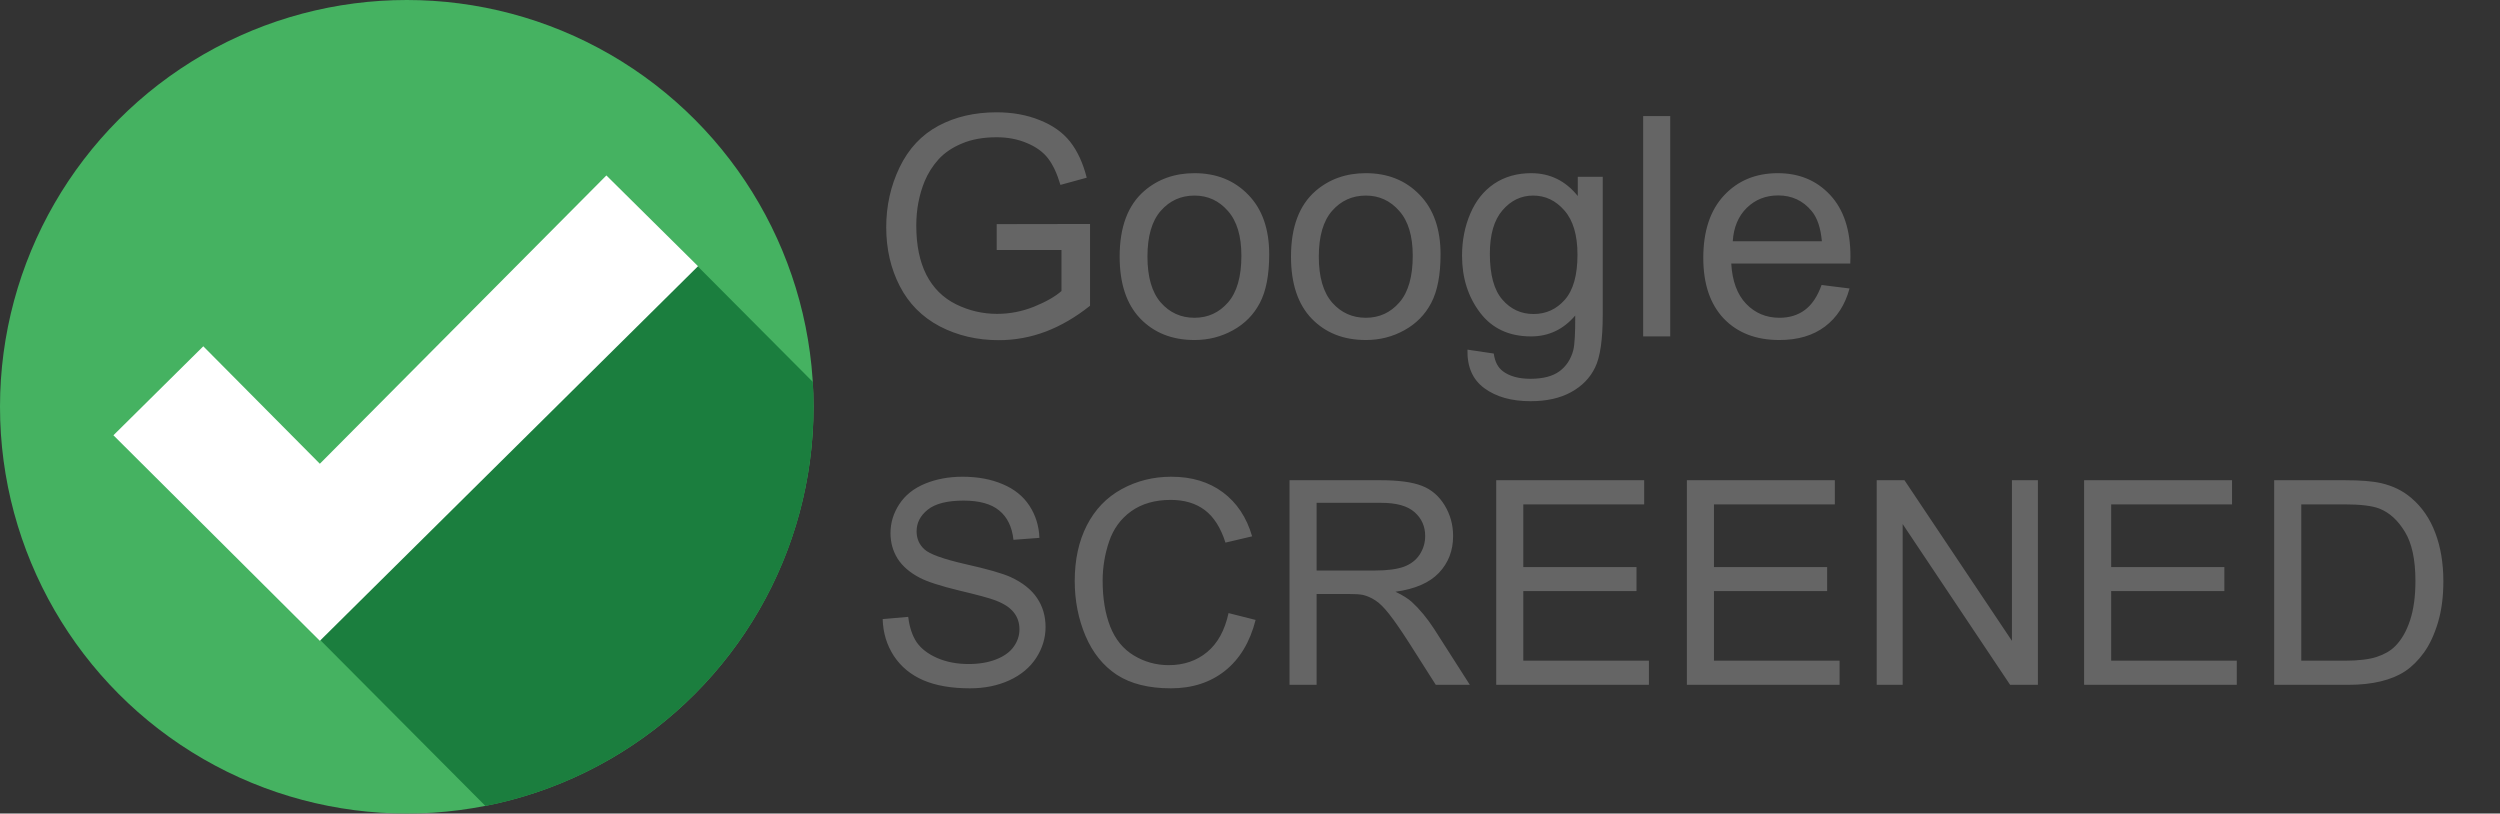 <svg xmlns="http://www.w3.org/2000/svg" width="1137" height="370" viewBox="0 0 1137 370" fill="none"><rect x="0" y="0" width="1137" height="370" fill="#333333" stroke="none"/><circle cx="185" cy="185" r="185" fill="#45B261"></circle><path fill-rule="evenodd" clip-rule="evenodd" d="M220.766 366.545C305.823 349.884 370 274.937 370 185C370 181.201 369.885 177.428 369.659 173.686L316.603 120.389L145.391 290.828L220.766 366.545Z" fill="#1B7E3E"></path><path d="M92.456 157.493L145.471 210.913L275.782 79.793L317.465 121.071L145.471 291.447L51.582 197.963L92.456 157.493Z" fill="white"></path><path d="M401.442 281.563L413.059 280.548C413.609 285.203 414.878 289.033 416.867 292.037C418.898 294.999 422.03 297.411 426.262 299.273C430.493 301.093 435.254 302.003 440.544 302.003C445.241 302.003 449.388 301.305 452.985 299.908C456.582 298.512 459.248 296.607 460.983 294.195C462.761 291.741 463.649 289.075 463.649 286.197C463.649 283.277 462.803 280.738 461.11 278.58C459.418 276.38 456.625 274.539 452.731 273.058C450.235 272.084 444.712 270.582 436.164 268.551C427.616 266.477 421.628 264.531 418.2 262.711C413.757 260.383 410.435 257.506 408.234 254.078C406.076 250.608 404.997 246.736 404.997 242.462C404.997 237.765 406.33 233.385 408.996 229.322C411.662 225.217 415.555 222.107 420.676 219.991C425.796 217.875 431.488 216.817 437.751 216.817C444.649 216.817 450.721 217.939 455.969 220.182C461.258 222.382 465.321 225.641 468.156 229.957C470.992 234.273 472.515 239.161 472.727 244.62L460.92 245.509C460.285 239.627 458.127 235.183 454.445 232.179C450.806 229.174 445.41 227.672 438.259 227.672C430.811 227.672 425.373 229.047 421.945 231.798C418.56 234.506 416.867 237.786 416.867 241.637C416.867 244.98 418.073 247.73 420.485 249.889C422.855 252.047 429.034 254.269 439.021 256.554C449.05 258.797 455.926 260.764 459.65 262.457C465.067 264.954 469.066 268.128 471.647 271.979C474.229 275.787 475.52 280.188 475.52 285.182C475.52 290.133 474.102 294.809 471.267 299.21C468.431 303.569 464.348 306.975 459.016 309.43C453.726 311.842 447.759 313.048 441.115 313.048C432.694 313.048 425.627 311.821 419.914 309.366C414.243 306.912 409.779 303.23 406.521 298.321C403.304 293.37 401.612 287.784 401.442 281.563ZM558.737 278.834L571.052 281.944C568.47 292.058 563.815 299.781 557.087 305.113C550.401 310.403 542.212 313.048 532.521 313.048C522.492 313.048 514.325 311.017 508.02 306.954C501.757 302.849 496.975 296.925 493.674 289.181C490.415 281.437 488.786 273.121 488.786 264.234C488.786 254.544 490.627 246.101 494.309 238.907C498.033 231.671 503.301 226.191 510.114 222.467C516.97 218.701 524.502 216.817 532.712 216.817C542.022 216.817 549.851 219.187 556.198 223.927C562.546 228.666 566.968 235.331 569.465 243.922L557.341 246.778C555.183 240.007 552.051 235.077 547.946 231.988C543.841 228.899 538.679 227.354 532.458 227.354C525.306 227.354 519.318 229.068 514.494 232.496C509.712 235.924 506.348 240.536 504.401 246.334C502.455 252.089 501.481 258.035 501.481 264.171C501.481 272.084 502.624 279.003 504.909 284.928C507.237 290.81 510.834 295.211 515.7 298.131C520.567 301.051 525.835 302.511 531.506 302.511C538.404 302.511 544.243 300.522 549.025 296.544C553.807 292.566 557.045 286.663 558.737 278.834ZM586.477 311.461V218.404H627.736C636.031 218.404 642.336 219.251 646.652 220.943C650.969 222.594 654.418 225.535 656.999 229.767C659.58 233.998 660.871 238.674 660.871 243.795C660.871 250.396 658.734 255.961 654.46 260.489C650.186 265.017 643.584 267.895 634.655 269.122C637.914 270.688 640.389 272.232 642.082 273.756C645.679 277.057 649.086 281.183 652.302 286.134L668.488 311.461H653L640.686 292.101C637.089 286.515 634.126 282.241 631.799 279.278C629.471 276.316 627.377 274.243 625.515 273.058C623.695 271.873 621.833 271.048 619.929 270.582C618.532 270.286 616.247 270.138 613.073 270.138H598.791V311.461H586.477ZM598.791 259.474H625.261C630.889 259.474 635.29 258.902 638.464 257.76C641.638 256.575 644.05 254.713 645.7 252.174C647.351 249.592 648.176 246.799 648.176 243.795C648.176 239.394 646.568 235.776 643.352 232.94C640.178 230.105 635.142 228.688 628.244 228.688H598.791V259.474ZM680.485 311.461V218.404H747.771V229.386H692.8V257.887H744.279V268.805H692.8V300.479H749.929V311.461H680.485ZM767.194 311.461V218.404H834.479V229.386H779.509V257.887H830.988V268.805H779.509V300.479H836.638V311.461H767.194ZM853.522 311.461V218.404H866.154L915.031 291.466V218.404H926.838V311.461H914.206L865.329 238.336V311.461H853.522ZM947.849 311.461V218.404H1015.13V229.386H960.163V257.887H1011.64V268.805H960.163V300.479H1017.29V311.461H947.849ZM1034.3 311.461V218.404H1066.36C1073.6 218.404 1079.12 218.849 1082.93 219.737C1088.26 220.965 1092.81 223.186 1096.57 226.402C1101.48 230.549 1105.14 235.86 1107.56 242.335C1110.01 248.767 1111.24 256.131 1111.24 264.425C1111.24 271.492 1110.41 277.755 1108.76 283.214C1107.11 288.673 1105 293.201 1102.41 296.798C1099.83 300.353 1097 303.167 1093.91 305.24C1090.86 307.271 1087.16 308.816 1082.8 309.874C1078.48 310.932 1073.51 311.461 1067.88 311.461H1034.3ZM1046.62 300.479H1066.49C1072.62 300.479 1077.43 299.908 1080.9 298.766C1084.41 297.623 1087.2 296.015 1089.27 293.941C1092.19 291.021 1094.46 287.107 1096.07 282.198C1097.72 277.247 1098.54 271.259 1098.54 264.234C1098.54 254.501 1096.93 247.032 1093.72 241.827C1090.54 236.58 1086.67 233.067 1082.1 231.29C1078.8 230.021 1073.49 229.386 1066.17 229.386H1046.62V300.479Z" fill="#656565"></path><path d="M453.298 113.693V101.936L495.749 101.867V139.055C489.232 144.25 482.51 148.169 475.583 150.812C468.656 153.41 461.547 154.709 454.255 154.709C444.411 154.709 435.456 152.613 427.39 148.42C419.369 144.182 413.308 138.075 409.206 130.1C405.104 122.124 403.054 113.215 403.054 103.371C403.054 93.618 405.082 84.527 409.138 76.096C413.239 67.619 419.118 61.33 426.774 57.228C434.431 53.127 443.249 51.076 453.229 51.076C460.476 51.076 467.015 52.261 472.849 54.631C478.728 56.955 483.33 60.214 486.657 64.406C489.984 68.599 492.513 74.068 494.245 80.812L482.282 84.094C480.778 78.99 478.91 74.979 476.677 72.062C474.444 69.146 471.254 66.822 467.106 65.09C462.959 63.312 458.356 62.424 453.298 62.424C447.237 62.424 441.996 63.358 437.575 65.227C433.155 67.049 429.577 69.465 426.843 72.473C424.154 75.481 422.058 78.784 420.554 82.385C418.002 88.583 416.726 95.305 416.726 102.551C416.726 111.483 418.252 118.957 421.306 124.973C424.405 130.988 428.894 135.454 434.772 138.371C440.651 141.288 446.895 142.746 453.503 142.746C459.245 142.746 464.851 141.652 470.319 139.465C475.788 137.232 479.935 134.862 482.761 132.355V113.693H453.298ZM509.216 116.701C509.216 103.257 512.953 93.299 520.427 86.828C526.67 81.451 534.281 78.762 543.259 78.762C553.239 78.762 561.397 82.043 567.731 88.606C574.066 95.122 577.233 104.146 577.233 115.676C577.233 125.018 575.821 132.378 572.995 137.756C570.215 143.088 566.136 147.235 560.759 150.197C555.427 153.16 549.593 154.641 543.259 154.641C533.096 154.641 524.87 151.382 518.581 144.865C512.338 138.348 509.216 128.96 509.216 116.701ZM521.862 116.701C521.862 125.998 523.89 132.971 527.946 137.619C532.002 142.222 537.106 144.523 543.259 144.523C549.366 144.523 554.447 142.199 558.503 137.551C562.559 132.902 564.587 125.816 564.587 116.291C564.587 107.313 562.536 100.523 558.435 95.92C554.379 91.272 549.32 88.947 543.259 88.947C537.106 88.947 532.002 91.249 527.946 95.852C523.89 100.454 521.862 107.404 521.862 116.701ZM587.146 116.701C587.146 103.257 590.882 93.299 598.356 86.828C604.6 81.451 612.211 78.762 621.188 78.762C631.169 78.762 639.326 82.043 645.661 88.606C651.996 95.122 655.163 104.146 655.163 115.676C655.163 125.018 653.75 132.378 650.925 137.756C648.145 143.088 644.066 147.235 638.688 150.197C633.356 153.16 627.523 154.641 621.188 154.641C611.026 154.641 602.8 151.382 596.511 144.865C590.267 138.348 587.146 128.96 587.146 116.701ZM599.792 116.701C599.792 125.998 601.82 132.971 605.876 137.619C609.932 142.222 615.036 144.523 621.188 144.523C627.295 144.523 632.377 142.199 636.433 137.551C640.489 132.902 642.517 125.816 642.517 116.291C642.517 107.313 640.466 100.523 636.364 95.92C632.308 91.272 627.25 88.947 621.188 88.947C615.036 88.947 609.932 91.249 605.876 95.852C601.82 100.454 599.792 107.404 599.792 116.701ZM667.399 159.016L679.362 160.793C679.864 164.484 681.254 167.173 683.532 168.859C686.586 171.138 690.756 172.277 696.042 172.277C701.739 172.277 706.136 171.138 709.235 168.859C712.334 166.581 714.431 163.391 715.524 159.289C716.162 156.783 716.459 151.519 716.413 143.498C711.035 149.833 704.336 153 696.315 153C686.335 153 678.61 149.4 673.142 142.199C667.673 134.999 664.938 126.363 664.938 116.291C664.938 109.364 666.192 102.984 668.698 97.15C671.205 91.272 674.828 86.737 679.567 83.547C684.353 80.357 689.958 78.762 696.384 78.762C704.951 78.762 712.015 82.225 717.575 89.152V80.402H728.923V143.156C728.923 154.458 727.761 162.456 725.437 167.15C723.158 171.89 719.512 175.627 714.499 178.361C709.532 181.096 703.402 182.463 696.11 182.463C687.451 182.463 680.456 180.503 675.124 176.584C669.792 172.71 667.217 166.854 667.399 159.016ZM677.585 115.402C677.585 124.927 679.476 131.877 683.259 136.252C687.041 140.627 691.781 142.814 697.478 142.814C703.129 142.814 707.868 140.65 711.696 136.32C715.524 131.945 717.438 125.109 717.438 115.812C717.438 106.926 715.456 100.227 711.491 95.715C707.572 91.203 702.832 88.947 697.272 88.947C691.804 88.947 687.155 91.18 683.327 95.647C679.499 100.067 677.585 106.652 677.585 115.402ZM747.312 153V52.785H759.616V153H747.312ZM828.454 129.621L841.169 131.193C839.164 138.622 835.45 144.387 830.026 148.488C824.603 152.59 817.676 154.641 809.245 154.641C798.627 154.641 790.196 151.382 783.952 144.865C777.754 138.303 774.655 129.12 774.655 117.316C774.655 105.103 777.8 95.624 784.089 88.879C790.378 82.134 798.535 78.762 808.562 78.762C818.269 78.762 826.198 82.066 832.351 88.674C838.503 95.282 841.579 104.579 841.579 116.564C841.579 117.294 841.556 118.387 841.511 119.846H787.37C787.826 127.821 790.082 133.928 794.138 138.166C798.194 142.404 803.252 144.523 809.313 144.523C813.825 144.523 817.676 143.339 820.866 140.969C824.056 138.599 826.586 134.816 828.454 129.621ZM788.054 109.729H828.591C828.044 103.622 826.494 99.042 823.942 95.988C820.023 91.249 814.942 88.879 808.698 88.879C803.047 88.879 798.285 90.77 794.411 94.553C790.583 98.335 788.464 103.394 788.054 109.729Z" fill="#656565"></path></svg>